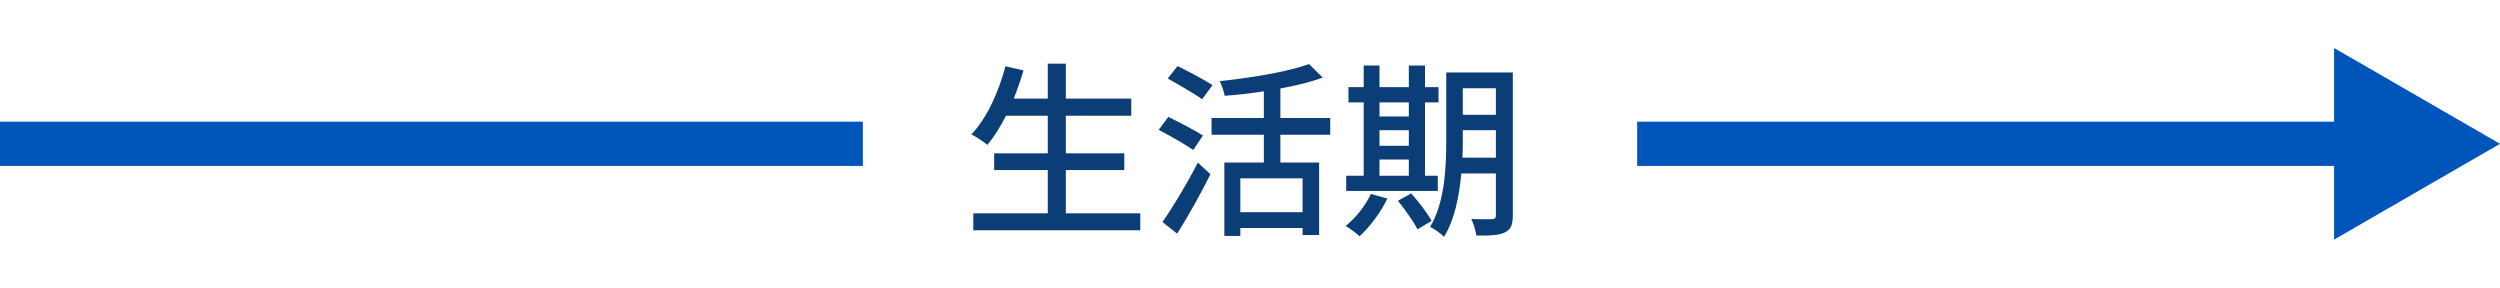 <svg width="226" height="26" viewBox="0 0 226 26" fill="none" xmlns="http://www.w3.org/2000/svg">
<path d="M96.35 19.286H103.082V20.816H87.986V19.286H94.718V15.376H89.873V13.863H94.718V10.463H90.944C90.417 11.483 89.856 12.384 89.261 13.098C88.938 12.826 88.241 12.367 87.816 12.146C89.193 10.701 90.264 8.372 90.893 5.992L92.525 6.366C92.27 7.233 91.964 8.1 91.641 8.916H94.718V5.754H96.35V8.916H102.266V10.463H96.35V13.863H101.637V15.376H96.35V19.286ZM109.61 7.692L108.675 8.967C107.978 8.474 106.567 7.658 105.564 7.097L106.448 5.975C107.434 6.451 108.879 7.216 109.61 7.692ZM108.743 12.248L107.876 13.557C107.179 13.081 105.768 12.265 104.748 11.738L105.615 10.565C106.584 11.041 108.029 11.789 108.743 12.248ZM106.414 21.122L105.088 20.068C105.989 18.793 107.298 16.617 108.284 14.696L109.423 15.75C108.556 17.501 107.417 19.541 106.414 21.122ZM117.753 19.184V16.124H112.126V19.184H117.753ZM120.252 12.18H115.747V14.696H119.249V21.241H117.753V20.612H112.126V21.326H110.681V14.696H114.251V12.18H109.525V10.667H114.251V8.253C113.061 8.44 111.837 8.576 110.715 8.661C110.647 8.287 110.443 7.692 110.256 7.335C113.163 7.029 116.461 6.485 118.331 5.788L119.572 7.012C118.484 7.42 117.158 7.743 115.747 7.998V10.667H120.252V12.18ZM124.706 14.424V15.886H127.358V14.424H124.706ZM127.358 9.256H124.706V10.531H127.358V9.256ZM124.706 11.772V13.183H127.358V11.772H124.706ZM129.976 15.886V17.263H121.697V15.886H123.278V9.256H121.901V7.879H123.278V5.924H124.706V7.879H127.358V5.924H128.82V7.879H130.044V9.256H128.82V15.886H129.976ZM123.924 17.535L125.42 17.943C124.808 19.218 123.822 20.527 122.904 21.36C122.632 21.088 122.02 20.646 121.646 20.425C122.564 19.694 123.431 18.606 123.924 17.535ZM126.372 18.147L127.579 17.484C128.242 18.249 129.058 19.286 129.415 19.966L128.14 20.731C127.8 20.051 127.018 18.946 126.372 18.147ZM132.203 14.254H135.229V11.772H132.237V12.673C132.237 13.166 132.237 13.71 132.203 14.254ZM135.229 7.981H132.237V10.378H135.229V7.981ZM136.759 6.553V19.473C136.759 20.306 136.572 20.765 136.045 21.003C135.535 21.275 134.719 21.309 133.461 21.292C133.41 20.884 133.206 20.187 133.002 19.796C133.801 19.83 134.651 19.813 134.872 19.813C135.127 19.796 135.229 19.728 135.229 19.456V15.682H132.101C131.914 17.705 131.506 19.864 130.537 21.411C130.282 21.122 129.619 20.663 129.279 20.51C130.622 18.283 130.741 15.104 130.741 12.673V6.553H136.759Z" fill="#0B3D77"/>
<g clip-path="url(#clip0_177_3787)">
<path d="M226 13L211 21.66L211 4.34L226 13Z" fill="#0055BA"/>
<path d="M148 13H214" stroke="#0055BA" stroke-width="4"/>
</g>
<path d="M0 13H78" stroke="#0055BA" stroke-width="4"/>
<defs>
<clipPath id="clip0_177_3787">
<rect width="78" height="18" fill="white" transform="translate(148 4)"/>
</clipPath>
</defs>
</svg>
